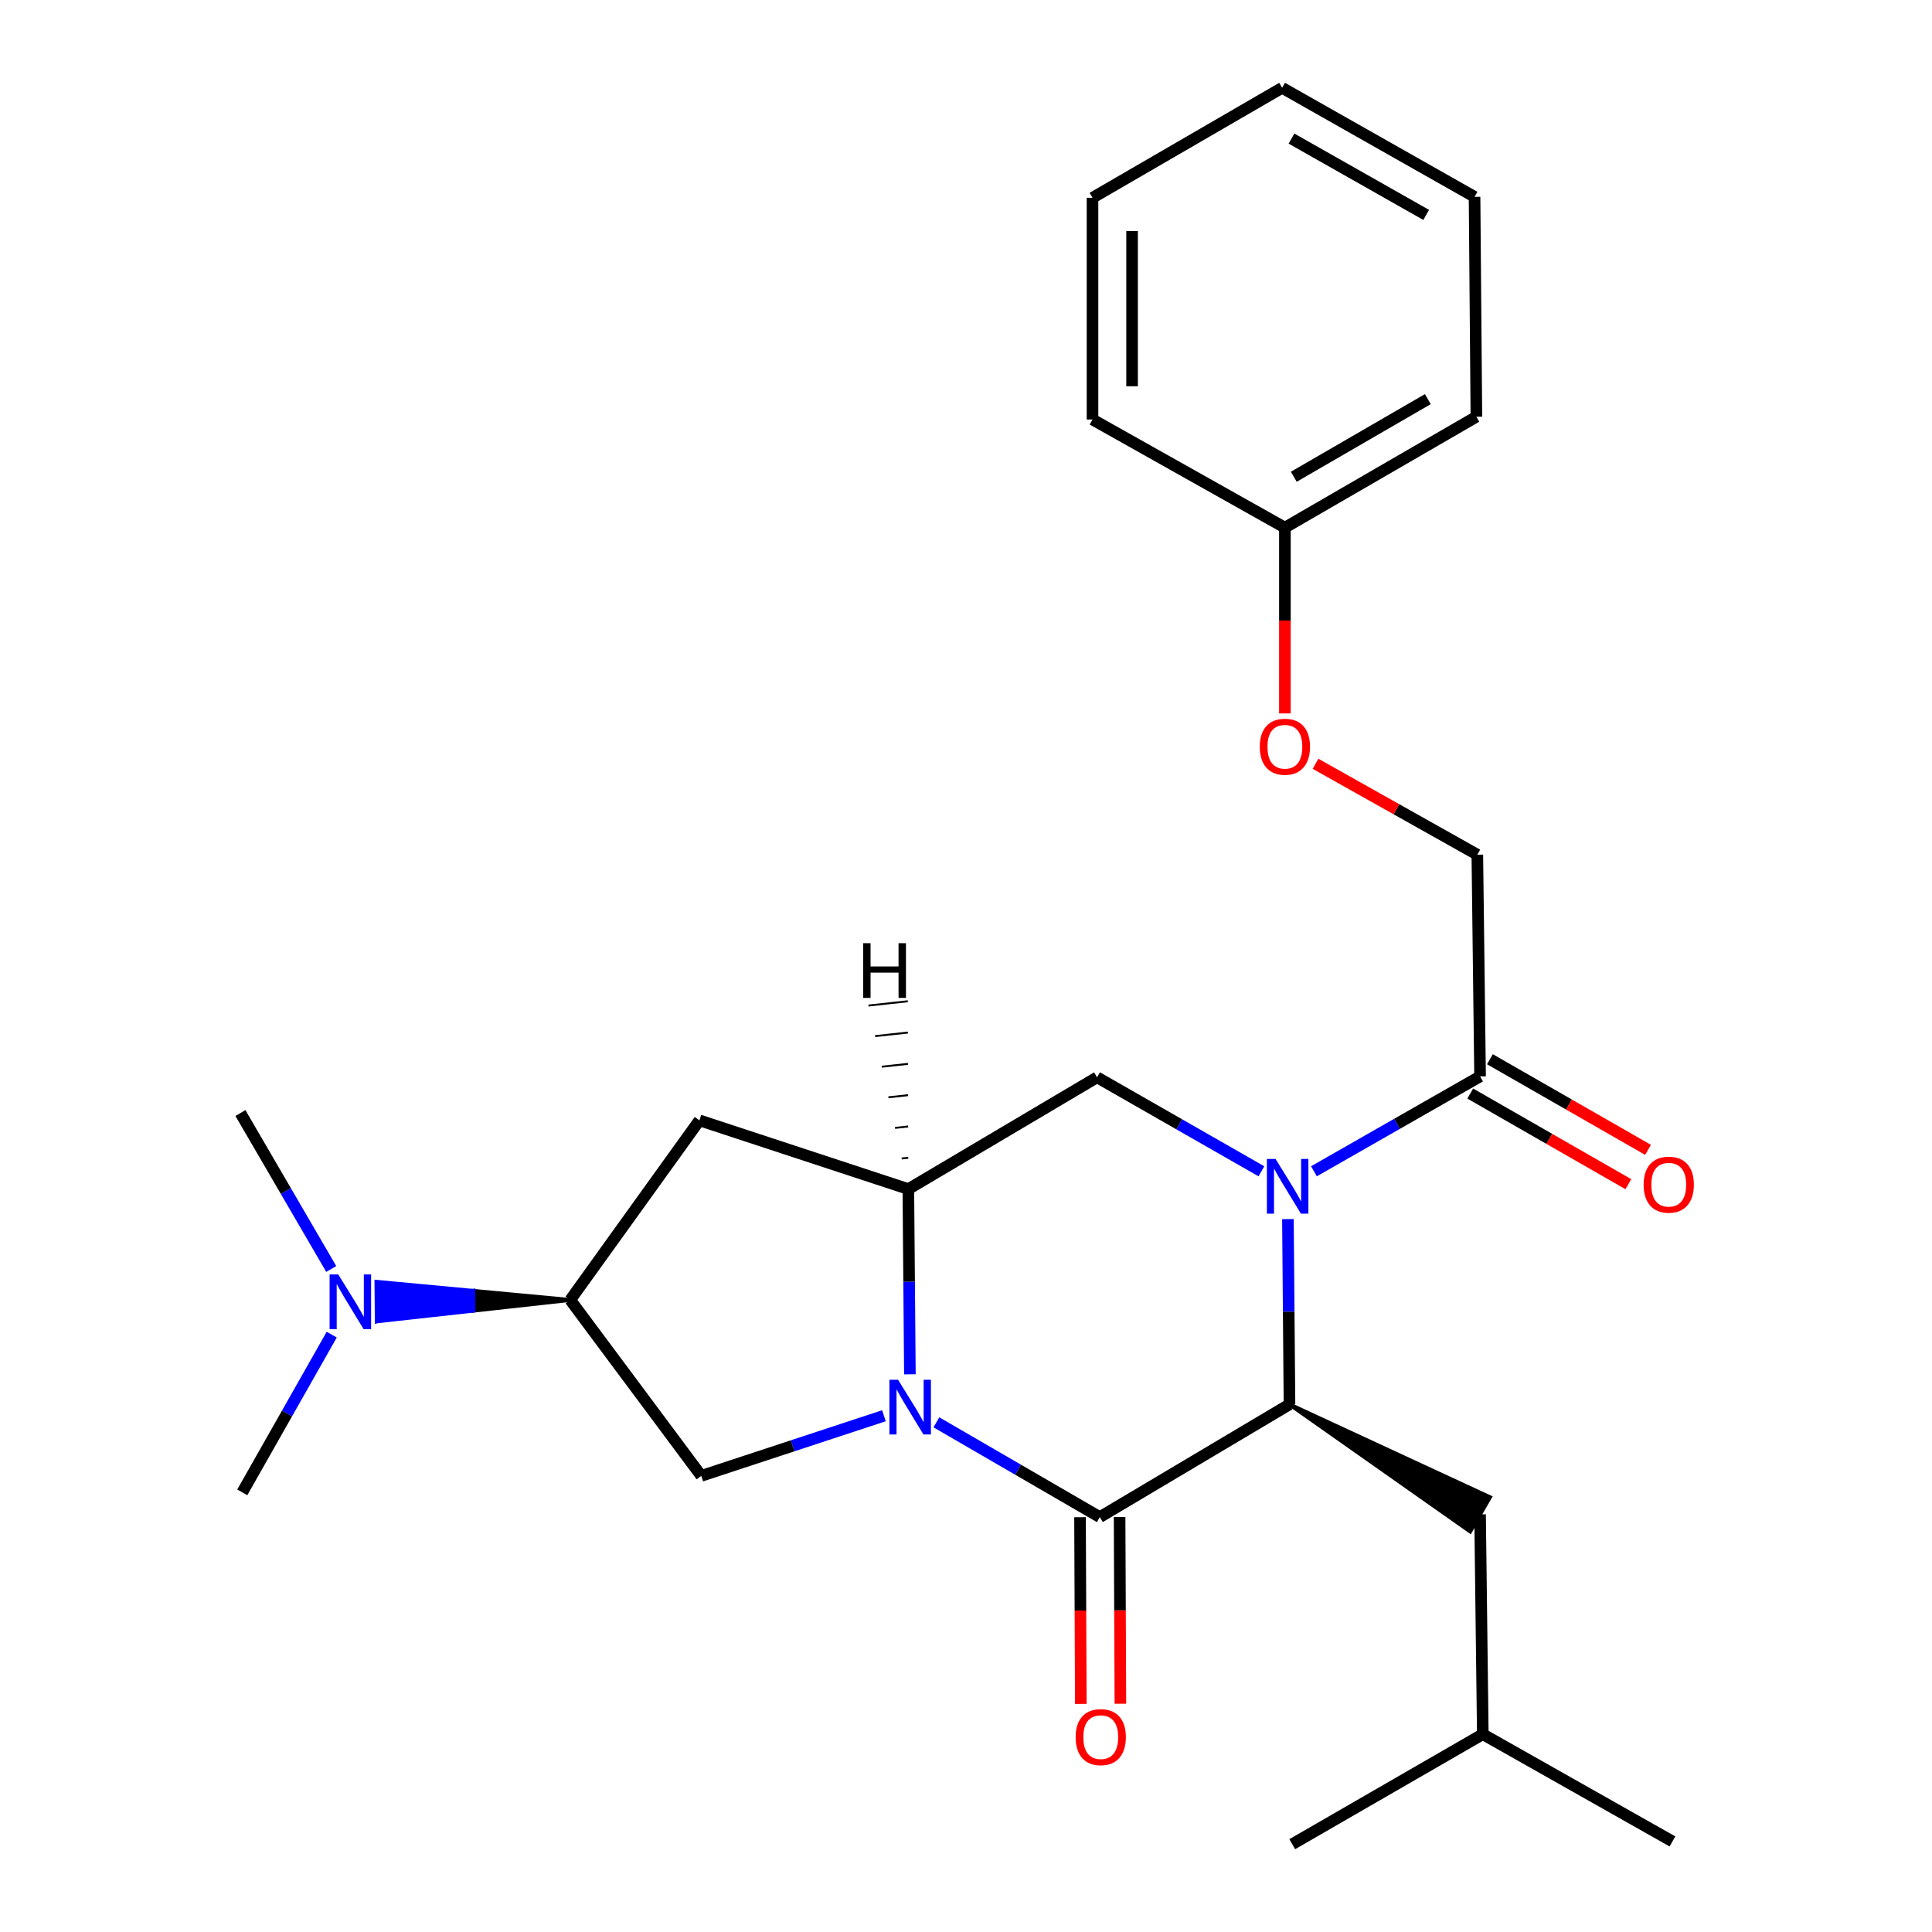 <?xml version='1.0' encoding='iso-8859-1'?>
<svg version='1.1' baseProfile='full'
              xmlns='http://www.w3.org/2000/svg'
                      xmlns:rdkit='http://www.rdkit.org/xml'
                      xmlns:xlink='http://www.w3.org/1999/xlink'
                  xml:space='preserve'
width='1000px' height='1000px' viewBox='0 0 1000 1000'>
<!-- END OF HEADER -->
<rect style='opacity:1.0;fill:#FFFFFF;stroke:none' width='1000' height='1000' x='0' y='0'> </rect>
<path class='bond-1' d='M 484.679,736.195 L 526.969,760.724' style='fill:none;fill-rule:evenodd;stroke:#0000FF;stroke-width:6px;stroke-linecap:butt;stroke-linejoin:miter;stroke-opacity:1' />
<path class='bond-1' d='M 526.969,760.724 L 569.259,785.254' style='fill:none;fill-rule:evenodd;stroke:#000000;stroke-width:6px;stroke-linecap:butt;stroke-linejoin:miter;stroke-opacity:1' />
<path class='bond-3' d='M 470.96,711.338 L 470.559,663.4' style='fill:none;fill-rule:evenodd;stroke:#0000FF;stroke-width:6px;stroke-linecap:butt;stroke-linejoin:miter;stroke-opacity:1' />
<path class='bond-3' d='M 470.559,663.4 L 470.158,615.463' style='fill:none;fill-rule:evenodd;stroke:#000000;stroke-width:6px;stroke-linecap:butt;stroke-linejoin:miter;stroke-opacity:1' />
<path class='bond-5' d='M 457.516,732.791 L 410.247,748.35' style='fill:none;fill-rule:evenodd;stroke:#0000FF;stroke-width:6px;stroke-linecap:butt;stroke-linejoin:miter;stroke-opacity:1' />
<path class='bond-5' d='M 410.247,748.35 L 362.978,763.909' style='fill:none;fill-rule:evenodd;stroke:#000000;stroke-width:6px;stroke-linecap:butt;stroke-linejoin:miter;stroke-opacity:1' />
<path class='bond-0' d='M 652.902,606.263 L 610.369,581.94' style='fill:none;fill-rule:evenodd;stroke:#0000FF;stroke-width:6px;stroke-linecap:butt;stroke-linejoin:miter;stroke-opacity:1' />
<path class='bond-0' d='M 610.369,581.94 L 567.837,557.617' style='fill:none;fill-rule:evenodd;stroke:#000000;stroke-width:6px;stroke-linecap:butt;stroke-linejoin:miter;stroke-opacity:1' />
<path class='bond-6' d='M 680.09,606.257 L 723.087,581.698' style='fill:none;fill-rule:evenodd;stroke:#0000FF;stroke-width:6px;stroke-linecap:butt;stroke-linejoin:miter;stroke-opacity:1' />
<path class='bond-6' d='M 723.087,581.698 L 766.084,557.14' style='fill:none;fill-rule:evenodd;stroke:#000000;stroke-width:6px;stroke-linecap:butt;stroke-linejoin:miter;stroke-opacity:1' />
<path class='bond-27' d='M 666.626,631.011 L 667.032,678.954' style='fill:none;fill-rule:evenodd;stroke:#0000FF;stroke-width:6px;stroke-linecap:butt;stroke-linejoin:miter;stroke-opacity:1' />
<path class='bond-27' d='M 667.032,678.954 L 667.438,726.897' style='fill:none;fill-rule:evenodd;stroke:#000000;stroke-width:6px;stroke-linecap:butt;stroke-linejoin:miter;stroke-opacity:1' />
<path class='bond-2' d='M 569.259,785.254 L 667.438,726.897' style='fill:none;fill-rule:evenodd;stroke:#000000;stroke-width:6px;stroke-linecap:butt;stroke-linejoin:miter;stroke-opacity:1' />
<path class='bond-9' d='M 559.019,785.298 L 559.226,833.616' style='fill:none;fill-rule:evenodd;stroke:#000000;stroke-width:6px;stroke-linecap:butt;stroke-linejoin:miter;stroke-opacity:1' />
<path class='bond-9' d='M 559.226,833.616 L 559.434,881.935' style='fill:none;fill-rule:evenodd;stroke:#FF0000;stroke-width:6px;stroke-linecap:butt;stroke-linejoin:miter;stroke-opacity:1' />
<path class='bond-9' d='M 579.499,785.21 L 579.706,833.528' style='fill:none;fill-rule:evenodd;stroke:#000000;stroke-width:6px;stroke-linecap:butt;stroke-linejoin:miter;stroke-opacity:1' />
<path class='bond-9' d='M 579.706,833.528 L 579.914,881.847' style='fill:none;fill-rule:evenodd;stroke:#FF0000;stroke-width:6px;stroke-linecap:butt;stroke-linejoin:miter;stroke-opacity:1' />
<path class='bond-10' d='M 667.438,726.897 L 760.966,792.701 L 771.203,774.963 Z' style='fill:#000000;fill-rule:evenodd;fill-opacity:1;stroke:#000000;stroke-width:2px;stroke-linecap:butt;stroke-linejoin:miter;stroke-opacity:1;' />
<path class='bond-4' d='M 470.158,615.463 L 567.837,557.617' style='fill:none;fill-rule:evenodd;stroke:#000000;stroke-width:6px;stroke-linecap:butt;stroke-linejoin:miter;stroke-opacity:1' />
<path class='bond-7' d='M 470.158,615.463 L 362.022,579.895' style='fill:none;fill-rule:evenodd;stroke:#000000;stroke-width:6px;stroke-linecap:butt;stroke-linejoin:miter;stroke-opacity:1' />
<path class='bond-29' d='M 470.11,599.26 L 466.717,599.63' style='fill:none;fill-rule:evenodd;stroke:#000000;stroke-width:1.0px;stroke-linecap:butt;stroke-linejoin:miter;stroke-opacity:1' />
<path class='bond-29' d='M 470.063,583.058 L 463.276,583.797' style='fill:none;fill-rule:evenodd;stroke:#000000;stroke-width:1.0px;stroke-linecap:butt;stroke-linejoin:miter;stroke-opacity:1' />
<path class='bond-29' d='M 470.016,566.855 L 459.836,567.964' style='fill:none;fill-rule:evenodd;stroke:#000000;stroke-width:1.0px;stroke-linecap:butt;stroke-linejoin:miter;stroke-opacity:1' />
<path class='bond-29' d='M 469.969,550.653 L 456.395,552.131' style='fill:none;fill-rule:evenodd;stroke:#000000;stroke-width:1.0px;stroke-linecap:butt;stroke-linejoin:miter;stroke-opacity:1' />
<path class='bond-29' d='M 469.921,534.451 L 452.955,536.298' style='fill:none;fill-rule:evenodd;stroke:#000000;stroke-width:1.0px;stroke-linecap:butt;stroke-linejoin:miter;stroke-opacity:1' />
<path class='bond-29' d='M 469.874,518.248 L 449.514,520.465' style='fill:none;fill-rule:evenodd;stroke:#000000;stroke-width:1.0px;stroke-linecap:butt;stroke-linejoin:miter;stroke-opacity:1' />
<path class='bond-8' d='M 362.978,763.909 L 295.166,672.852' style='fill:none;fill-rule:evenodd;stroke:#000000;stroke-width:6px;stroke-linecap:butt;stroke-linejoin:miter;stroke-opacity:1' />
<path class='bond-12' d='M 766.084,557.14 L 764.662,442.383' style='fill:none;fill-rule:evenodd;stroke:#000000;stroke-width:6px;stroke-linecap:butt;stroke-linejoin:miter;stroke-opacity:1' />
<path class='bond-13' d='M 760.993,566.024 L 801.914,589.476' style='fill:none;fill-rule:evenodd;stroke:#000000;stroke-width:6px;stroke-linecap:butt;stroke-linejoin:miter;stroke-opacity:1' />
<path class='bond-13' d='M 801.914,589.476 L 842.835,612.929' style='fill:none;fill-rule:evenodd;stroke:#FF0000;stroke-width:6px;stroke-linecap:butt;stroke-linejoin:miter;stroke-opacity:1' />
<path class='bond-13' d='M 771.176,548.255 L 812.097,571.707' style='fill:none;fill-rule:evenodd;stroke:#000000;stroke-width:6px;stroke-linecap:butt;stroke-linejoin:miter;stroke-opacity:1' />
<path class='bond-13' d='M 812.097,571.707 L 853.018,595.16' style='fill:none;fill-rule:evenodd;stroke:#FF0000;stroke-width:6px;stroke-linecap:butt;stroke-linejoin:miter;stroke-opacity:1' />
<path class='bond-26' d='M 362.022,579.895 L 295.166,672.852' style='fill:none;fill-rule:evenodd;stroke:#000000;stroke-width:6px;stroke-linecap:butt;stroke-linejoin:miter;stroke-opacity:1' />
<path class='bond-11' d='M 295.166,672.852 L 245.004,668.153 L 245.09,678.393 Z' style='fill:#000000;fill-rule:evenodd;fill-opacity:1;stroke:#000000;stroke-width:2px;stroke-linecap:butt;stroke-linejoin:miter;stroke-opacity:1;' />
<path class='bond-11' d='M 245.004,668.153 L 195.014,683.934 L 194.842,663.454 Z' style='fill:#0000FF;fill-rule:evenodd;fill-opacity:1;stroke:#0000FF;stroke-width:2px;stroke-linecap:butt;stroke-linejoin:miter;stroke-opacity:1;' />
<path class='bond-11' d='M 245.004,668.153 L 245.09,678.393 L 195.014,683.934 Z' style='fill:#0000FF;fill-rule:evenodd;fill-opacity:1;stroke:#0000FF;stroke-width:2px;stroke-linecap:butt;stroke-linejoin:miter;stroke-opacity:1;' />
<path class='bond-16' d='M 766.084,783.832 L 767.495,897.622' style='fill:none;fill-rule:evenodd;stroke:#000000;stroke-width:6px;stroke-linecap:butt;stroke-linejoin:miter;stroke-opacity:1' />
<path class='bond-17' d='M 171.449,656.822 L 147.945,616.464' style='fill:none;fill-rule:evenodd;stroke:#0000FF;stroke-width:6px;stroke-linecap:butt;stroke-linejoin:miter;stroke-opacity:1' />
<path class='bond-17' d='M 147.945,616.464 L 124.441,576.106' style='fill:none;fill-rule:evenodd;stroke:#000000;stroke-width:6px;stroke-linecap:butt;stroke-linejoin:miter;stroke-opacity:1' />
<path class='bond-18' d='M 171.703,690.803 L 148.55,731.623' style='fill:none;fill-rule:evenodd;stroke:#0000FF;stroke-width:6px;stroke-linecap:butt;stroke-linejoin:miter;stroke-opacity:1' />
<path class='bond-18' d='M 148.55,731.623 L 125.397,772.443' style='fill:none;fill-rule:evenodd;stroke:#000000;stroke-width:6px;stroke-linecap:butt;stroke-linejoin:miter;stroke-opacity:1' />
<path class='bond-14' d='M 764.662,442.383 L 722.789,418.858' style='fill:none;fill-rule:evenodd;stroke:#000000;stroke-width:6px;stroke-linecap:butt;stroke-linejoin:miter;stroke-opacity:1' />
<path class='bond-14' d='M 722.789,418.858 L 680.916,395.334' style='fill:none;fill-rule:evenodd;stroke:#FF0000;stroke-width:6px;stroke-linecap:butt;stroke-linejoin:miter;stroke-opacity:1' />
<path class='bond-15' d='M 665.06,369.273 L 665.06,321.188' style='fill:none;fill-rule:evenodd;stroke:#FF0000;stroke-width:6px;stroke-linecap:butt;stroke-linejoin:miter;stroke-opacity:1' />
<path class='bond-15' d='M 665.06,321.188 L 665.06,273.103' style='fill:none;fill-rule:evenodd;stroke:#000000;stroke-width:6px;stroke-linecap:butt;stroke-linejoin:miter;stroke-opacity:1' />
<path class='bond-19' d='M 665.06,273.103 L 764.173,215.701' style='fill:none;fill-rule:evenodd;stroke:#000000;stroke-width:6px;stroke-linecap:butt;stroke-linejoin:miter;stroke-opacity:1' />
<path class='bond-19' d='M 669.663,246.77 L 739.042,206.589' style='fill:none;fill-rule:evenodd;stroke:#000000;stroke-width:6px;stroke-linecap:butt;stroke-linejoin:miter;stroke-opacity:1' />
<path class='bond-20' d='M 665.06,273.103 L 565.481,217.135' style='fill:none;fill-rule:evenodd;stroke:#000000;stroke-width:6px;stroke-linecap:butt;stroke-linejoin:miter;stroke-opacity:1' />
<path class='bond-21' d='M 767.495,897.622 L 865.663,953.123' style='fill:none;fill-rule:evenodd;stroke:#000000;stroke-width:6px;stroke-linecap:butt;stroke-linejoin:miter;stroke-opacity:1' />
<path class='bond-22' d='M 767.495,897.622 L 668.861,954.545' style='fill:none;fill-rule:evenodd;stroke:#000000;stroke-width:6px;stroke-linecap:butt;stroke-linejoin:miter;stroke-opacity:1' />
<path class='bond-24' d='M 764.173,215.701 L 763.228,101.889' style='fill:none;fill-rule:evenodd;stroke:#000000;stroke-width:6px;stroke-linecap:butt;stroke-linejoin:miter;stroke-opacity:1' />
<path class='bond-23' d='M 565.481,217.135 L 565.481,102.378' style='fill:none;fill-rule:evenodd;stroke:#000000;stroke-width:6px;stroke-linecap:butt;stroke-linejoin:miter;stroke-opacity:1' />
<path class='bond-23' d='M 585.961,199.921 L 585.961,119.592' style='fill:none;fill-rule:evenodd;stroke:#000000;stroke-width:6px;stroke-linecap:butt;stroke-linejoin:miter;stroke-opacity:1' />
<path class='bond-25' d='M 565.481,102.378 L 663.627,45.455' style='fill:none;fill-rule:evenodd;stroke:#000000;stroke-width:6px;stroke-linecap:butt;stroke-linejoin:miter;stroke-opacity:1' />
<path class='bond-28' d='M 763.228,101.889 L 663.627,45.455' style='fill:none;fill-rule:evenodd;stroke:#000000;stroke-width:6px;stroke-linecap:butt;stroke-linejoin:miter;stroke-opacity:1' />
<path class='bond-28' d='M 738.192,111.242 L 668.471,71.738' style='fill:none;fill-rule:evenodd;stroke:#000000;stroke-width:6px;stroke-linecap:butt;stroke-linejoin:miter;stroke-opacity:1' />
<path  class='atom-0' d='M 464.842 714.159
L 474.122 729.159
Q 475.042 730.639, 476.522 733.319
Q 478.002 735.999, 478.082 736.159
L 478.082 714.159
L 481.842 714.159
L 481.842 742.479
L 477.962 742.479
L 468.002 726.079
Q 466.842 724.159, 465.602 721.959
Q 464.402 719.759, 464.042 719.079
L 464.042 742.479
L 460.362 742.479
L 460.362 714.159
L 464.842 714.159
' fill='#0000FF'/>
<path  class='atom-1' d='M 660.223 599.869
L 669.503 614.869
Q 670.423 616.349, 671.903 619.029
Q 673.383 621.709, 673.463 621.869
L 673.463 599.869
L 677.223 599.869
L 677.223 628.189
L 673.343 628.189
L 663.383 611.789
Q 662.223 609.869, 660.983 607.669
Q 659.783 605.469, 659.423 604.789
L 659.423 628.189
L 655.743 628.189
L 655.743 599.869
L 660.223 599.869
' fill='#0000FF'/>
<path  class='atom-10' d='M 556.748 899.136
Q 556.748 892.336, 560.108 888.536
Q 563.468 884.736, 569.748 884.736
Q 576.028 884.736, 579.388 888.536
Q 582.748 892.336, 582.748 899.136
Q 582.748 906.016, 579.348 909.936
Q 575.948 913.816, 569.748 913.816
Q 563.508 913.816, 560.108 909.936
Q 556.748 906.056, 556.748 899.136
M 569.748 910.616
Q 574.068 910.616, 576.388 907.736
Q 578.748 904.816, 578.748 899.136
Q 578.748 893.576, 576.388 890.776
Q 574.068 887.936, 569.748 887.936
Q 565.428 887.936, 563.068 890.736
Q 560.748 893.536, 560.748 899.136
Q 560.748 904.856, 563.068 907.736
Q 565.428 910.616, 569.748 910.616
' fill='#FF0000'/>
<path  class='atom-12' d='M 175.082 659.648
L 184.362 674.648
Q 185.282 676.128, 186.762 678.808
Q 188.242 681.488, 188.322 681.648
L 188.322 659.648
L 192.082 659.648
L 192.082 687.968
L 188.202 687.968
L 178.242 671.568
Q 177.082 669.648, 175.842 667.448
Q 174.642 665.248, 174.282 664.568
L 174.282 687.968
L 170.602 687.968
L 170.602 659.648
L 175.082 659.648
' fill='#0000FF'/>
<path  class='atom-14' d='M 850.74 613.187
Q 850.74 606.387, 854.1 602.587
Q 857.46 598.787, 863.74 598.787
Q 870.02 598.787, 873.38 602.587
Q 876.74 606.387, 876.74 613.187
Q 876.74 620.067, 873.34 623.987
Q 869.94 627.867, 863.74 627.867
Q 857.5 627.867, 854.1 623.987
Q 850.74 620.107, 850.74 613.187
M 863.74 624.667
Q 868.06 624.667, 870.38 621.787
Q 872.74 618.867, 872.74 613.187
Q 872.74 607.627, 870.38 604.827
Q 868.06 601.987, 863.74 601.987
Q 859.42 601.987, 857.06 604.787
Q 854.74 607.587, 854.74 613.187
Q 854.74 618.907, 857.06 621.787
Q 859.42 624.667, 863.74 624.667
' fill='#FF0000'/>
<path  class='atom-15' d='M 652.06 386.506
Q 652.06 379.706, 655.42 375.906
Q 658.78 372.106, 665.06 372.106
Q 671.34 372.106, 674.7 375.906
Q 678.06 379.706, 678.06 386.506
Q 678.06 393.386, 674.66 397.306
Q 671.26 401.186, 665.06 401.186
Q 658.82 401.186, 655.42 397.306
Q 652.06 393.426, 652.06 386.506
M 665.06 397.986
Q 669.38 397.986, 671.7 395.106
Q 674.06 392.186, 674.06 386.506
Q 674.06 380.946, 671.7 378.146
Q 669.38 375.306, 665.06 375.306
Q 660.74 375.306, 658.38 378.106
Q 656.06 380.906, 656.06 386.506
Q 656.06 392.226, 658.38 395.106
Q 660.74 397.986, 665.06 397.986
' fill='#FF0000'/>
<path  class='atom-27' d='M 446.763 488.192
L 450.603 488.192
L 450.603 500.232
L 465.083 500.232
L 465.083 488.192
L 468.923 488.192
L 468.923 516.512
L 465.083 516.512
L 465.083 503.432
L 450.603 503.432
L 450.603 516.512
L 446.763 516.512
L 446.763 488.192
' fill='#000000'/>
</svg>
